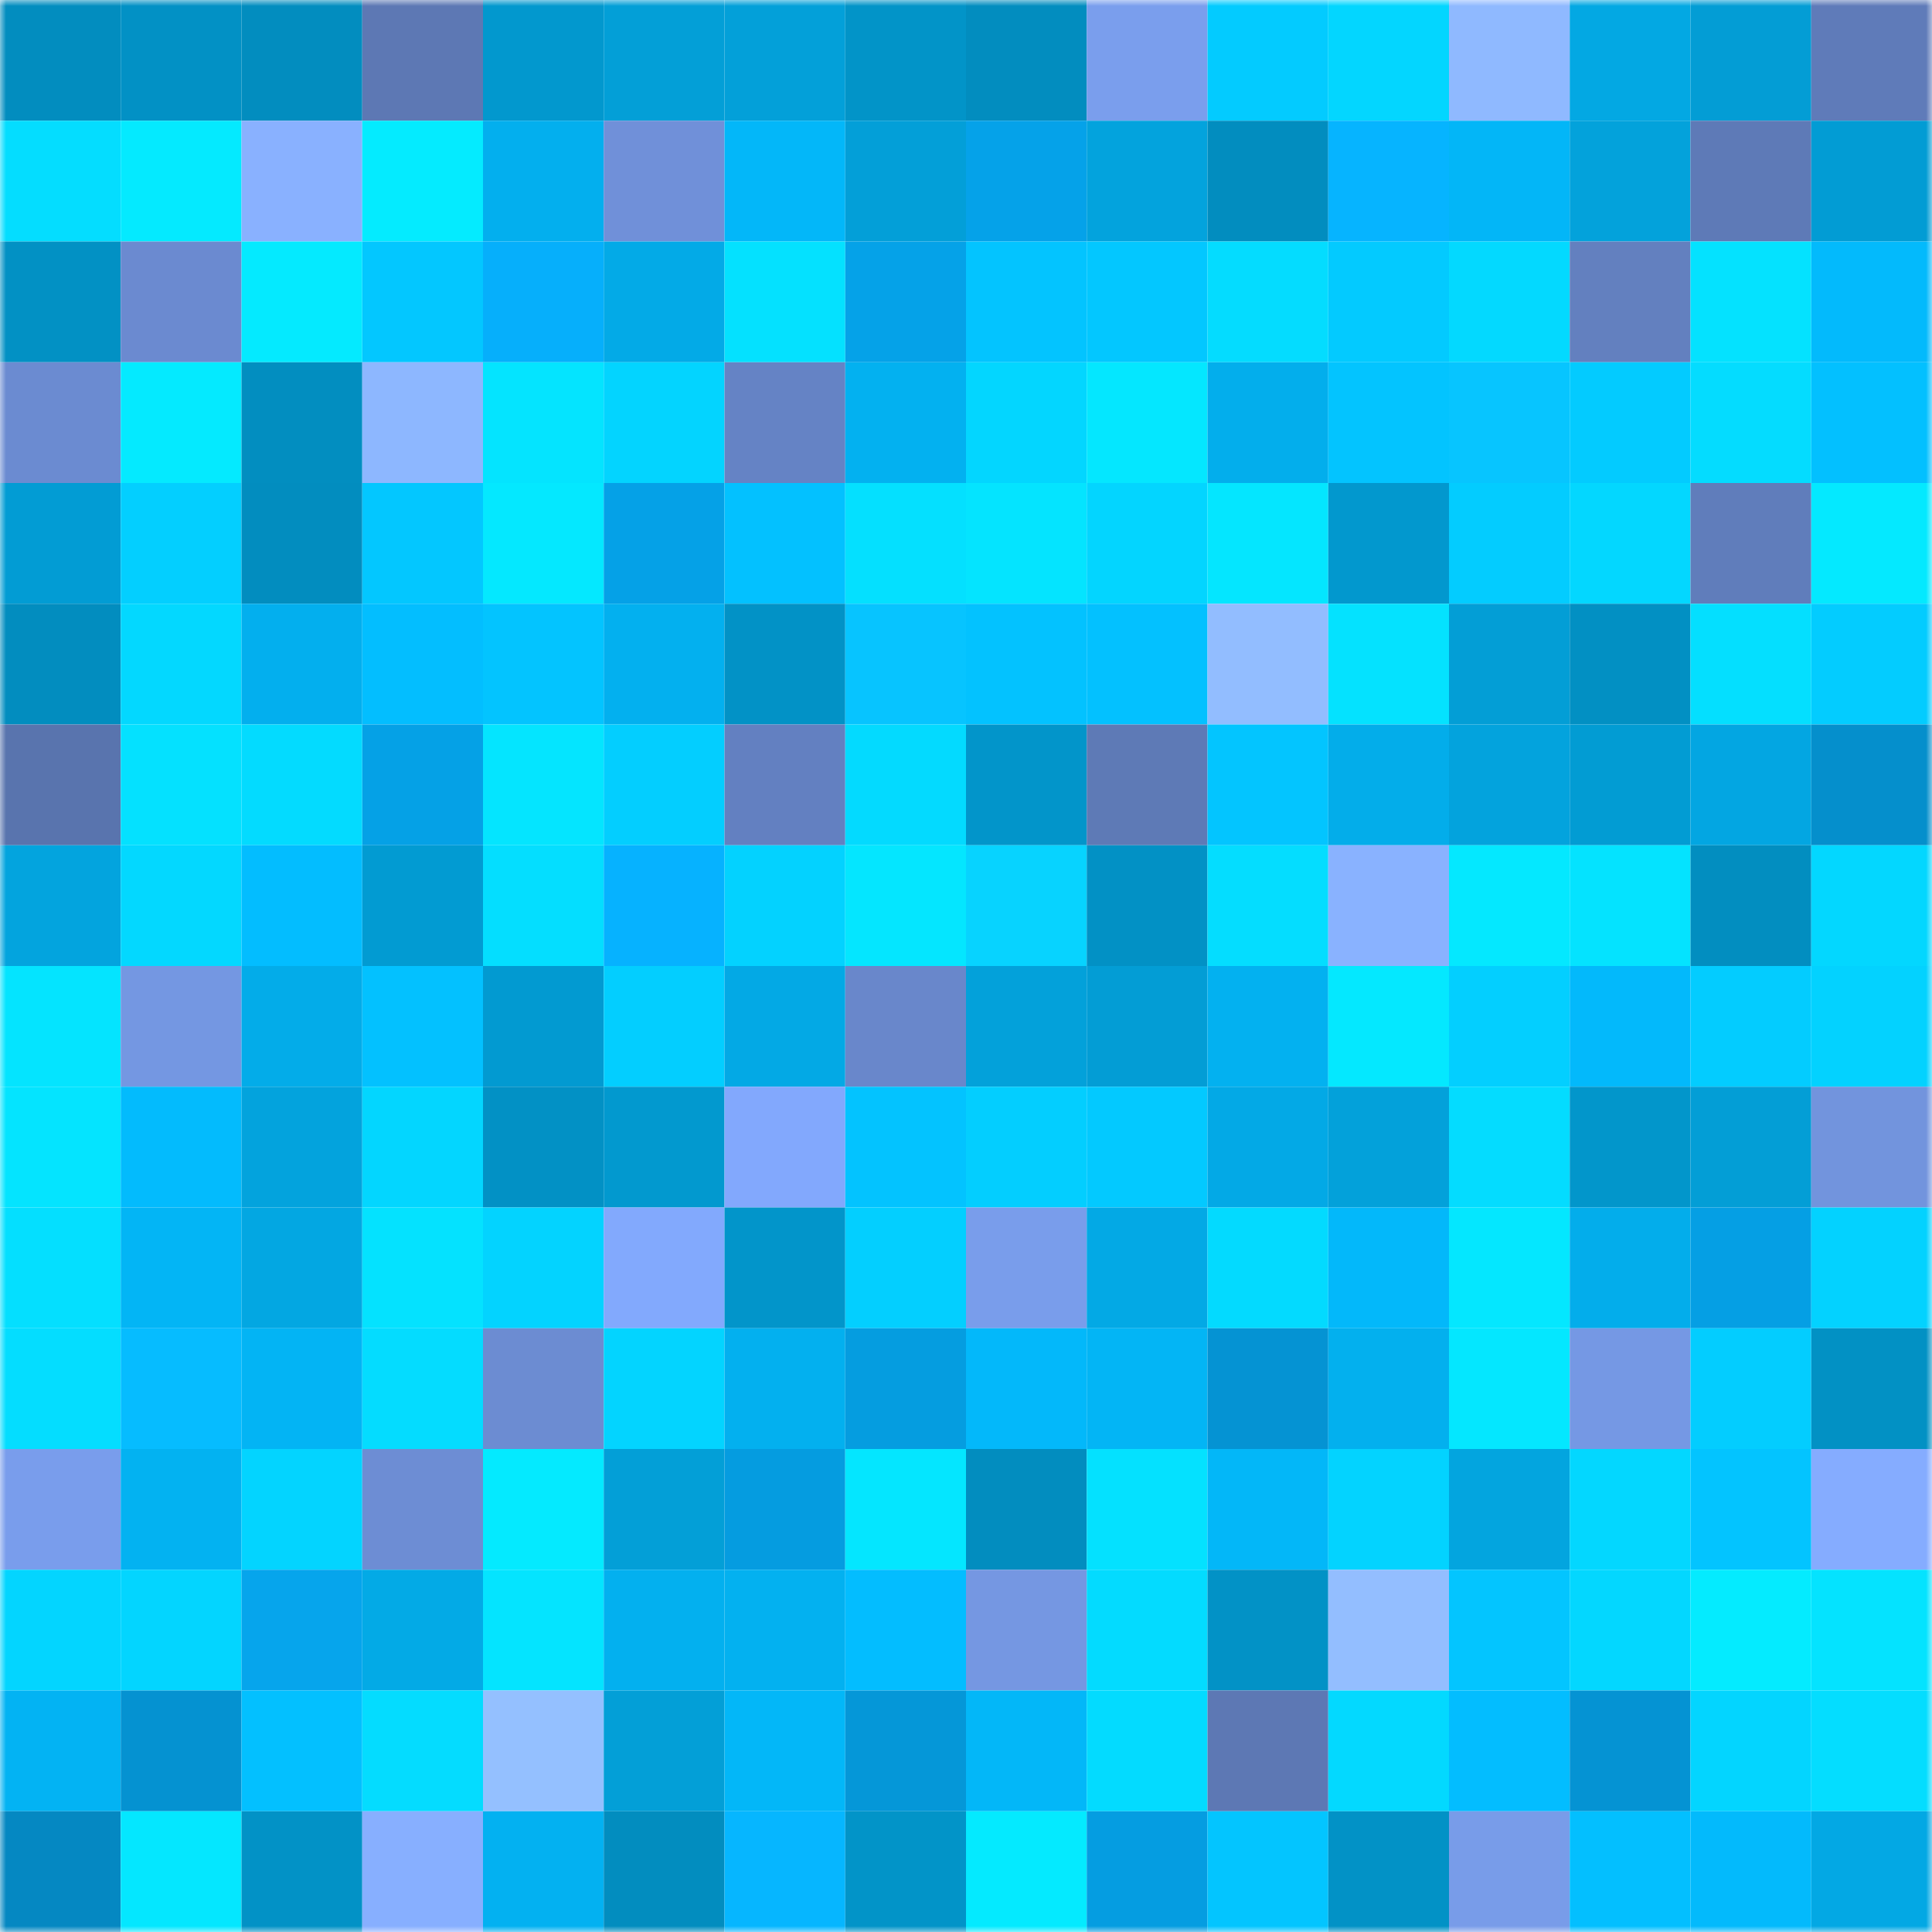 <svg viewBox="0 0 160 160" fill="none" role="img" xmlns="http://www.w3.org/2000/svg" width="240" height="240" name="ens%2Cleftwing.eth"><mask id="1813546017" mask-type="alpha" maskUnits="userSpaceOnUse" x="0" y="0" width="160" height="160"><rect width="160" height="160" fill="#FFFFFF"></rect></mask><g mask="url(#1813546017)"><rect x="0" y="0" width="10" height="10" fill="#028dbf"></rect><rect x="10" y="0" width="10" height="10" fill="#0291c5"></rect><rect x="20" y="0" width="10" height="10" fill="#028dbf"></rect><rect x="30" y="0" width="10" height="10" fill="#5d78b4"></rect><rect x="40" y="0" width="10" height="10" fill="#0298ce"></rect><rect x="50" y="0" width="10" height="10" fill="#039fd7"></rect><rect x="60" y="0" width="10" height="10" fill="#03a0d9"></rect><rect x="70" y="0" width="10" height="10" fill="#0294c8"></rect><rect x="80" y="0" width="10" height="10" fill="#028dbf"></rect><rect x="90" y="0" width="10" height="10" fill="#7a9eed"></rect><rect x="100" y="0" width="10" height="10" fill="#03cbff"></rect><rect x="110" y="0" width="10" height="10" fill="#03d6ff"></rect><rect x="120" y="0" width="10" height="10" fill="#8fb9ff"></rect><rect x="130" y="0" width="10" height="10" fill="#03a8e3"></rect><rect x="140" y="0" width="10" height="10" fill="#039dd5"></rect><rect x="150" y="0" width="10" height="10" fill="#5f7bb9"></rect><rect x="0" y="10" width="10" height="10" fill="#04ddff"></rect><rect x="10" y="10" width="10" height="10" fill="#04eaff"></rect><rect x="20" y="10" width="10" height="10" fill="#89b1ff"></rect><rect x="30" y="10" width="10" height="10" fill="#04ebff"></rect><rect x="40" y="10" width="10" height="10" fill="#03afee"></rect><rect x="50" y="10" width="10" height="10" fill="#7090d9"></rect><rect x="60" y="10" width="10" height="10" fill="#03b7f9"></rect><rect x="70" y="10" width="10" height="10" fill="#039fd8"></rect><rect x="80" y="10" width="10" height="10" fill="#05a2e9"></rect><rect x="90" y="10" width="10" height="10" fill="#03a3dd"></rect><rect x="100" y="10" width="10" height="10" fill="#028dbf"></rect><rect x="110" y="10" width="10" height="10" fill="#06b4ff"></rect><rect x="120" y="10" width="10" height="10" fill="#03b6f7"></rect><rect x="130" y="10" width="10" height="10" fill="#03a2db"></rect><rect x="140" y="10" width="10" height="10" fill="#5e7ab7"></rect><rect x="150" y="10" width="10" height="10" fill="#029cd4"></rect><rect x="0" y="20" width="10" height="10" fill="#0291c4"></rect><rect x="10" y="20" width="10" height="10" fill="#6b8ad0"></rect><rect x="20" y="20" width="10" height="10" fill="#04eaff"></rect><rect x="30" y="20" width="10" height="10" fill="#03c7ff"></rect><rect x="40" y="20" width="10" height="10" fill="#06affb"></rect><rect x="50" y="20" width="10" height="10" fill="#03aae7"></rect><rect x="60" y="20" width="10" height="10" fill="#04e1ff"></rect><rect x="70" y="20" width="10" height="10" fill="#05a2e8"></rect><rect x="80" y="20" width="10" height="10" fill="#03c4ff"></rect><rect x="90" y="20" width="10" height="10" fill="#03c7ff"></rect><rect x="100" y="20" width="10" height="10" fill="#04dcff"></rect><rect x="110" y="20" width="10" height="10" fill="#03caff"></rect><rect x="120" y="20" width="10" height="10" fill="#03d9ff"></rect><rect x="130" y="20" width="10" height="10" fill="#6380bf"></rect><rect x="140" y="20" width="10" height="10" fill="#04e2ff"></rect><rect x="150" y="20" width="10" height="10" fill="#03bafc"></rect><rect x="0" y="30" width="10" height="10" fill="#6b8bd1"></rect><rect x="10" y="30" width="10" height="10" fill="#04eaff"></rect><rect x="20" y="30" width="10" height="10" fill="#028ec0"></rect><rect x="30" y="30" width="10" height="10" fill="#8db7ff"></rect><rect x="40" y="30" width="10" height="10" fill="#04e4ff"></rect><rect x="50" y="30" width="10" height="10" fill="#03d4ff"></rect><rect x="60" y="30" width="10" height="10" fill="#6583c5"></rect><rect x="70" y="30" width="10" height="10" fill="#03b1f0"></rect><rect x="80" y="30" width="10" height="10" fill="#03d6ff"></rect><rect x="90" y="30" width="10" height="10" fill="#04e7ff"></rect><rect x="100" y="30" width="10" height="10" fill="#03aeec"></rect><rect x="110" y="30" width="10" height="10" fill="#03c4ff"></rect><rect x="120" y="30" width="10" height="10" fill="#07c5ff"></rect><rect x="130" y="30" width="10" height="10" fill="#03cbff"></rect><rect x="140" y="30" width="10" height="10" fill="#04dcff"></rect><rect x="150" y="30" width="10" height="10" fill="#03c0ff"></rect><rect x="0" y="40" width="10" height="10" fill="#029cd4"></rect><rect x="10" y="40" width="10" height="10" fill="#03cfff"></rect><rect x="20" y="40" width="10" height="10" fill="#028dbf"></rect><rect x="30" y="40" width="10" height="10" fill="#03c7ff"></rect><rect x="40" y="40" width="10" height="10" fill="#04e8ff"></rect><rect x="50" y="40" width="10" height="10" fill="#05a1e7"></rect><rect x="60" y="40" width="10" height="10" fill="#03c1ff"></rect><rect x="70" y="40" width="10" height="10" fill="#04e0ff"></rect><rect x="80" y="40" width="10" height="10" fill="#04e4ff"></rect><rect x="90" y="40" width="10" height="10" fill="#03d5ff"></rect><rect x="100" y="40" width="10" height="10" fill="#04e6ff"></rect><rect x="110" y="40" width="10" height="10" fill="#0298ce"></rect><rect x="120" y="40" width="10" height="10" fill="#03ccff"></rect><rect x="130" y="40" width="10" height="10" fill="#03d7ff"></rect><rect x="140" y="40" width="10" height="10" fill="#607dbb"></rect><rect x="150" y="40" width="10" height="10" fill="#04e9ff"></rect><rect x="0" y="50" width="10" height="10" fill="#028dbf"></rect><rect x="10" y="50" width="10" height="10" fill="#03d8ff"></rect><rect x="20" y="50" width="10" height="10" fill="#03afee"></rect><rect x="30" y="50" width="10" height="10" fill="#03beff"></rect><rect x="40" y="50" width="10" height="10" fill="#03c4ff"></rect><rect x="50" y="50" width="10" height="10" fill="#03b0ef"></rect><rect x="60" y="50" width="10" height="10" fill="#0292c6"></rect><rect x="70" y="50" width="10" height="10" fill="#07c4ff"></rect><rect x="80" y="50" width="10" height="10" fill="#03c2ff"></rect><rect x="90" y="50" width="10" height="10" fill="#03c1ff"></rect><rect x="100" y="50" width="10" height="10" fill="#92bdff"></rect><rect x="110" y="50" width="10" height="10" fill="#04e2ff"></rect><rect x="120" y="50" width="10" height="10" fill="#039ed6"></rect><rect x="130" y="50" width="10" height="10" fill="#0290c3"></rect><rect x="140" y="50" width="10" height="10" fill="#04dfff"></rect><rect x="150" y="50" width="10" height="10" fill="#03ccff"></rect><rect x="0" y="60" width="10" height="10" fill="#5974ae"></rect><rect x="10" y="60" width="10" height="10" fill="#04e1ff"></rect><rect x="20" y="60" width="10" height="10" fill="#03dbff"></rect><rect x="30" y="60" width="10" height="10" fill="#05a1e6"></rect><rect x="40" y="60" width="10" height="10" fill="#04e5ff"></rect><rect x="50" y="60" width="10" height="10" fill="#03ceff"></rect><rect x="60" y="60" width="10" height="10" fill="#6380c1"></rect><rect x="70" y="60" width="10" height="10" fill="#03daff"></rect><rect x="80" y="60" width="10" height="10" fill="#0295ca"></rect><rect x="90" y="60" width="10" height="10" fill="#5e7ab6"></rect><rect x="100" y="60" width="10" height="10" fill="#03c5ff"></rect><rect x="110" y="60" width="10" height="10" fill="#03adea"></rect><rect x="120" y="60" width="10" height="10" fill="#03a3dd"></rect><rect x="130" y="60" width="10" height="10" fill="#029cd3"></rect><rect x="140" y="60" width="10" height="10" fill="#03a6e2"></rect><rect x="150" y="60" width="10" height="10" fill="#058fcc"></rect><rect x="0" y="70" width="10" height="10" fill="#03a4de"></rect><rect x="10" y="70" width="10" height="10" fill="#03d8ff"></rect><rect x="20" y="70" width="10" height="10" fill="#03bdff"></rect><rect x="30" y="70" width="10" height="10" fill="#029bd2"></rect><rect x="40" y="70" width="10" height="10" fill="#04deff"></rect><rect x="50" y="70" width="10" height="10" fill="#06b2ff"></rect><rect x="60" y="70" width="10" height="10" fill="#03d2ff"></rect><rect x="70" y="70" width="10" height="10" fill="#04e6ff"></rect><rect x="80" y="70" width="10" height="10" fill="#07d3ff"></rect><rect x="90" y="70" width="10" height="10" fill="#0291c5"></rect><rect x="100" y="70" width="10" height="10" fill="#04ddff"></rect><rect x="110" y="70" width="10" height="10" fill="#89b2ff"></rect><rect x="120" y="70" width="10" height="10" fill="#04e8ff"></rect><rect x="130" y="70" width="10" height="10" fill="#04e3ff"></rect><rect x="140" y="70" width="10" height="10" fill="#028ec0"></rect><rect x="150" y="70" width="10" height="10" fill="#03d7ff"></rect><rect x="0" y="80" width="10" height="10" fill="#04e4ff"></rect><rect x="10" y="80" width="10" height="10" fill="#7497e2"></rect><rect x="20" y="80" width="10" height="10" fill="#03ace9"></rect><rect x="30" y="80" width="10" height="10" fill="#03c1ff"></rect><rect x="40" y="80" width="10" height="10" fill="#029ad1"></rect><rect x="50" y="80" width="10" height="10" fill="#03ceff"></rect><rect x="60" y="80" width="10" height="10" fill="#03a9e5"></rect><rect x="70" y="80" width="10" height="10" fill="#6987cb"></rect><rect x="80" y="80" width="10" height="10" fill="#03a1da"></rect><rect x="90" y="80" width="10" height="10" fill="#039dd5"></rect><rect x="100" y="80" width="10" height="10" fill="#03b1f0"></rect><rect x="110" y="80" width="10" height="10" fill="#04e8ff"></rect><rect x="120" y="80" width="10" height="10" fill="#03cfff"></rect><rect x="130" y="80" width="10" height="10" fill="#03b9fb"></rect><rect x="140" y="80" width="10" height="10" fill="#03ccff"></rect><rect x="150" y="80" width="10" height="10" fill="#03d2ff"></rect><rect x="0" y="90" width="10" height="10" fill="#04e4ff"></rect><rect x="10" y="90" width="10" height="10" fill="#03bbfd"></rect><rect x="20" y="90" width="10" height="10" fill="#03a3dd"></rect><rect x="30" y="90" width="10" height="10" fill="#03d6ff"></rect><rect x="40" y="90" width="10" height="10" fill="#0291c5"></rect><rect x="50" y="90" width="10" height="10" fill="#0299cf"></rect><rect x="60" y="90" width="10" height="10" fill="#82a8fd"></rect><rect x="70" y="90" width="10" height="10" fill="#03c3ff"></rect><rect x="80" y="90" width="10" height="10" fill="#03ceff"></rect><rect x="90" y="90" width="10" height="10" fill="#03c9ff"></rect><rect x="100" y="90" width="10" height="10" fill="#03a9e6"></rect><rect x="110" y="90" width="10" height="10" fill="#03a1da"></rect><rect x="120" y="90" width="10" height="10" fill="#04dcff"></rect><rect x="130" y="90" width="10" height="10" fill="#0296cb"></rect><rect x="140" y="90" width="10" height="10" fill="#039ed6"></rect><rect x="150" y="90" width="10" height="10" fill="#7294dd"></rect><rect x="0" y="100" width="10" height="10" fill="#04dfff"></rect><rect x="10" y="100" width="10" height="10" fill="#03b5f5"></rect><rect x="20" y="100" width="10" height="10" fill="#03a7e2"></rect><rect x="30" y="100" width="10" height="10" fill="#04e2ff"></rect><rect x="40" y="100" width="10" height="10" fill="#03d3ff"></rect><rect x="50" y="100" width="10" height="10" fill="#82a9fd"></rect><rect x="60" y="100" width="10" height="10" fill="#0295ca"></rect><rect x="70" y="100" width="10" height="10" fill="#03cfff"></rect><rect x="80" y="100" width="10" height="10" fill="#799deb"></rect><rect x="90" y="100" width="10" height="10" fill="#03a9e5"></rect><rect x="100" y="100" width="10" height="10" fill="#03daff"></rect><rect x="110" y="100" width="10" height="10" fill="#03b8fa"></rect><rect x="120" y="100" width="10" height="10" fill="#04e7ff"></rect><rect x="130" y="100" width="10" height="10" fill="#03adeb"></rect><rect x="140" y="100" width="10" height="10" fill="#059fe4"></rect><rect x="150" y="100" width="10" height="10" fill="#03d2ff"></rect><rect x="0" y="110" width="10" height="10" fill="#04ddff"></rect><rect x="10" y="110" width="10" height="10" fill="#06bcff"></rect><rect x="20" y="110" width="10" height="10" fill="#03b4f4"></rect><rect x="30" y="110" width="10" height="10" fill="#04dcff"></rect><rect x="40" y="110" width="10" height="10" fill="#6c8cd2"></rect><rect x="50" y="110" width="10" height="10" fill="#03d4ff"></rect><rect x="60" y="110" width="10" height="10" fill="#03b0ef"></rect><rect x="70" y="110" width="10" height="10" fill="#059de0"></rect><rect x="80" y="110" width="10" height="10" fill="#03b8fa"></rect><rect x="90" y="110" width="10" height="10" fill="#03b5f5"></rect><rect x="100" y="110" width="10" height="10" fill="#0593d3"></rect><rect x="110" y="110" width="10" height="10" fill="#03b0ee"></rect><rect x="120" y="110" width="10" height="10" fill="#04e7ff"></rect><rect x="130" y="110" width="10" height="10" fill="#7598e4"></rect><rect x="140" y="110" width="10" height="10" fill="#03cdff"></rect><rect x="150" y="110" width="10" height="10" fill="#0291c4"></rect><rect x="0" y="120" width="10" height="10" fill="#799dec"></rect><rect x="10" y="120" width="10" height="10" fill="#03b2f1"></rect><rect x="20" y="120" width="10" height="10" fill="#03d4ff"></rect><rect x="30" y="120" width="10" height="10" fill="#6d8dd4"></rect><rect x="40" y="120" width="10" height="10" fill="#04eaff"></rect><rect x="50" y="120" width="10" height="10" fill="#039fd7"></rect><rect x="60" y="120" width="10" height="10" fill="#059ce0"></rect><rect x="70" y="120" width="10" height="10" fill="#04e6ff"></rect><rect x="80" y="120" width="10" height="10" fill="#028dbf"></rect><rect x="90" y="120" width="10" height="10" fill="#04e1ff"></rect><rect x="100" y="120" width="10" height="10" fill="#03b7f8"></rect><rect x="110" y="120" width="10" height="10" fill="#03d3ff"></rect><rect x="120" y="120" width="10" height="10" fill="#03a5df"></rect><rect x="130" y="120" width="10" height="10" fill="#03d7ff"></rect><rect x="140" y="120" width="10" height="10" fill="#03c4ff"></rect><rect x="150" y="120" width="10" height="10" fill="#85acff"></rect><rect x="0" y="130" width="10" height="10" fill="#03d5ff"></rect><rect x="10" y="130" width="10" height="10" fill="#03d5ff"></rect><rect x="20" y="130" width="10" height="10" fill="#06a5ec"></rect><rect x="30" y="130" width="10" height="10" fill="#03aae6"></rect><rect x="40" y="130" width="10" height="10" fill="#04e4ff"></rect><rect x="50" y="130" width="10" height="10" fill="#03b0ef"></rect><rect x="60" y="130" width="10" height="10" fill="#03b1f0"></rect><rect x="70" y="130" width="10" height="10" fill="#03bdff"></rect><rect x="80" y="130" width="10" height="10" fill="#7597e2"></rect><rect x="90" y="130" width="10" height="10" fill="#03dbff"></rect><rect x="100" y="130" width="10" height="10" fill="#0292c6"></rect><rect x="110" y="130" width="10" height="10" fill="#93beff"></rect><rect x="120" y="130" width="10" height="10" fill="#03c5ff"></rect><rect x="130" y="130" width="10" height="10" fill="#03d7ff"></rect><rect x="140" y="130" width="10" height="10" fill="#04ebff"></rect><rect x="150" y="130" width="10" height="10" fill="#04e3ff"></rect><rect x="0" y="140" width="10" height="10" fill="#03b3f3"></rect><rect x="10" y="140" width="10" height="10" fill="#0592d1"></rect><rect x="20" y="140" width="10" height="10" fill="#03c0ff"></rect><rect x="30" y="140" width="10" height="10" fill="#04dcff"></rect><rect x="40" y="140" width="10" height="10" fill="#94c0ff"></rect><rect x="50" y="140" width="10" height="10" fill="#039fd7"></rect><rect x="60" y="140" width="10" height="10" fill="#03b7f8"></rect><rect x="70" y="140" width="10" height="10" fill="#0597d8"></rect><rect x="80" y="140" width="10" height="10" fill="#03b7f8"></rect><rect x="90" y="140" width="10" height="10" fill="#03dbff"></rect><rect x="100" y="140" width="10" height="10" fill="#5d78b4"></rect><rect x="110" y="140" width="10" height="10" fill="#03d9ff"></rect><rect x="120" y="140" width="10" height="10" fill="#03bdff"></rect><rect x="130" y="140" width="10" height="10" fill="#0593d3"></rect><rect x="140" y="140" width="10" height="10" fill="#03d5ff"></rect><rect x="150" y="140" width="10" height="10" fill="#04ddff"></rect><rect x="0" y="150" width="10" height="10" fill="#0588c2"></rect><rect x="10" y="150" width="10" height="10" fill="#04e7ff"></rect><rect x="20" y="150" width="10" height="10" fill="#0292c6"></rect><rect x="30" y="150" width="10" height="10" fill="#87afff"></rect><rect x="40" y="150" width="10" height="10" fill="#03b1f1"></rect><rect x="50" y="150" width="10" height="10" fill="#028dbf"></rect><rect x="60" y="150" width="10" height="10" fill="#06b6ff"></rect><rect x="70" y="150" width="10" height="10" fill="#0294c8"></rect><rect x="80" y="150" width="10" height="10" fill="#04eaff"></rect><rect x="90" y="150" width="10" height="10" fill="#059de1"></rect><rect x="100" y="150" width="10" height="10" fill="#03c5ff"></rect><rect x="110" y="150" width="10" height="10" fill="#0292c6"></rect><rect x="120" y="150" width="10" height="10" fill="#789ce9"></rect><rect x="130" y="150" width="10" height="10" fill="#03bfff"></rect><rect x="140" y="150" width="10" height="10" fill="#03bafc"></rect><rect x="150" y="150" width="10" height="10" fill="#03a8e4"></rect></g></svg>